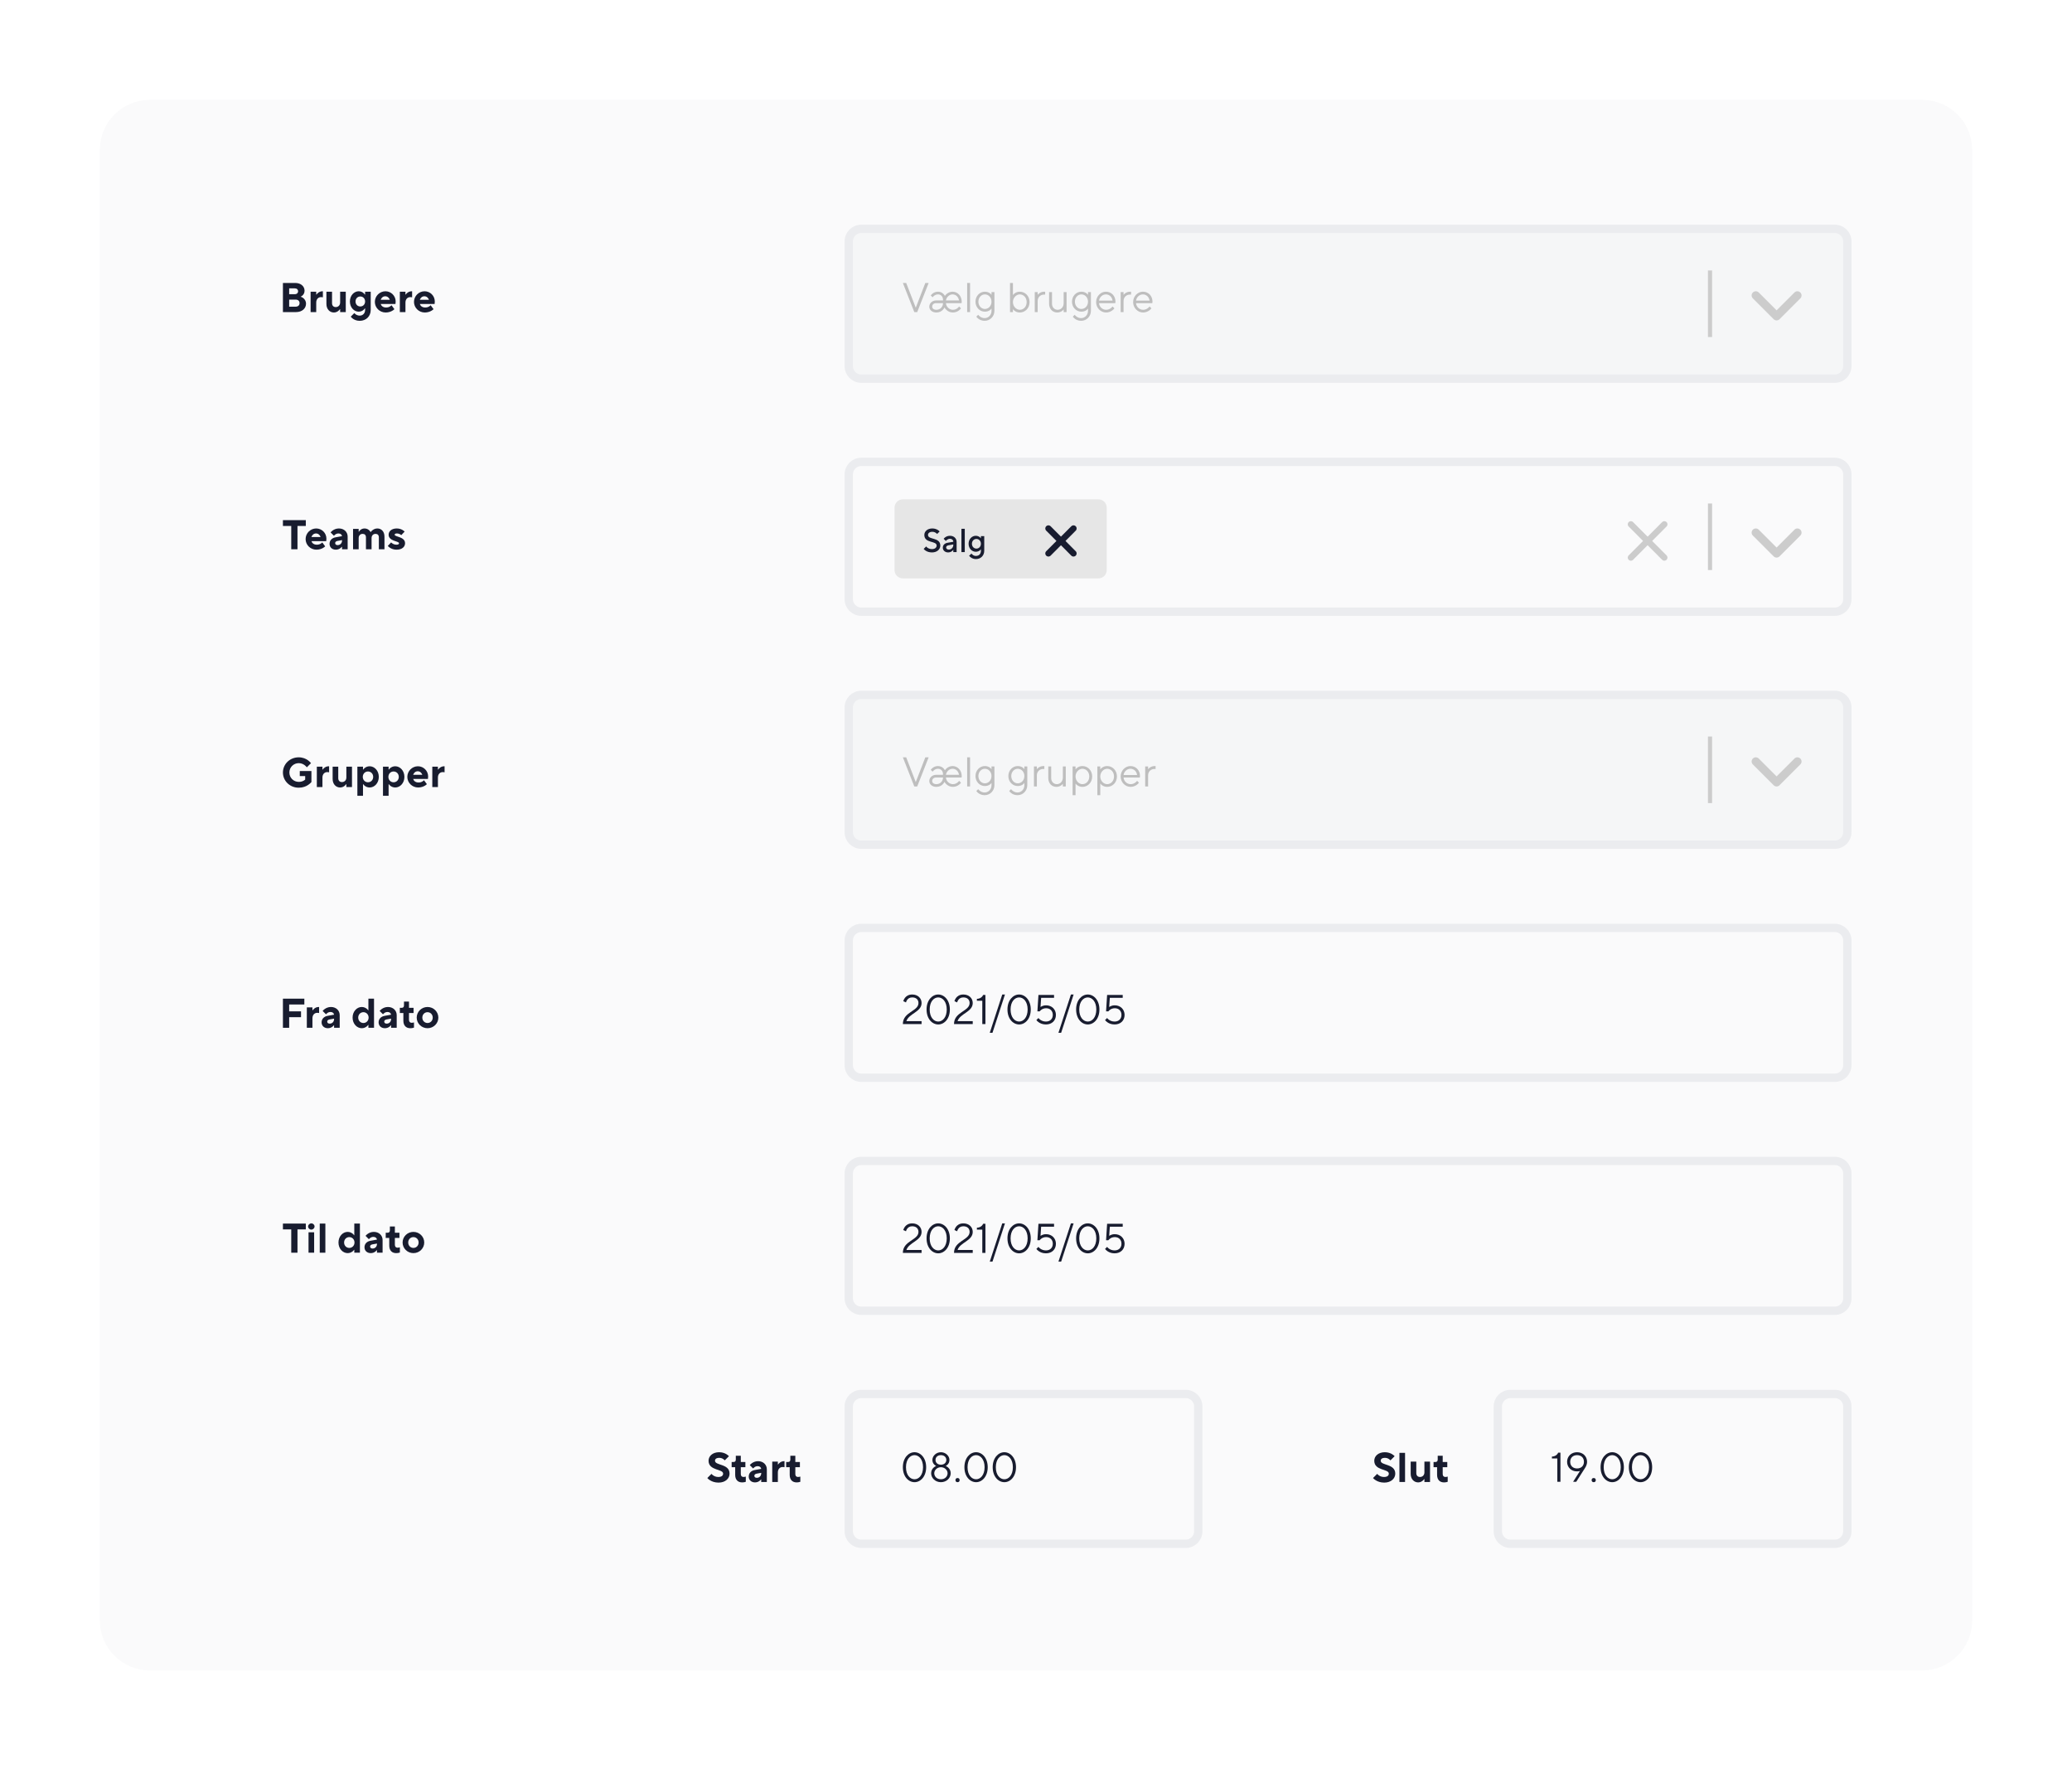 <svg width="498" height="426" viewBox="0 0 498 426" fill="none" xmlns="http://www.w3.org/2000/svg">
<g filter="url(#filter0_d)">
<path d="M474 33C474 26.373 468.627 21 462 21H36C29.373 21 24 26.373 24 33V386.43C24 393.057 29.373 398.43 36 398.43H462C468.627 398.43 474 393.057 474 386.43V33Z" fill="#FAFAFB"/>
</g>
<path d="M204.001 58C204.001 56.343 205.344 55 207.001 55H441C442.657 55 444 56.343 444 58V88C444 89.657 442.657 91 441 91H207C205.343 91 204 89.657 204 88L204.001 58Z" fill="#EBECEF" fill-opacity="0.3" stroke="#EBECEF" stroke-width="2"/>
<path d="M204.001 114C204.001 112.343 205.344 111 207.001 111H441C442.657 111 444 112.343 444 114V144C444 145.657 442.657 147 441 147H207C205.343 147 204 145.657 204 144L204.001 114Z" stroke="#EBECEF" stroke-width="2"/>
<path d="M216 122C216 121.448 216.448 121 217 121H264C264.552 121 265 121.448 265 122V137C265 137.552 264.552 138 264 138H217C216.448 138 216 137.552 216 137L216 122Z" fill="#E6E6E6" stroke="#E6E6E6" stroke-width="2"/>
<path d="M204.001 170C204.001 168.343 205.344 167 207.001 167H441C442.657 167 444 168.343 444 170V200C444 201.657 442.657 203 441 203H207C205.343 203 204 201.657 204 200L204.001 170Z" fill="#EBECEF" fill-opacity="0.3" stroke="#EBECEF" stroke-width="2"/>
<path d="M204.001 226C204.001 224.343 205.344 223 207.001 223H441C442.657 223 444 224.343 444 226V256C444 257.657 442.657 259 441 259H207C205.343 259 204 257.657 204 256L204.001 226Z" stroke="#EBECEF" stroke-width="2"/>
<path d="M204.001 282C204.001 280.343 205.344 279 207.001 279H441C442.657 279 444 280.343 444 282V312C444 313.657 442.657 315 441 315H207C205.343 315 204 313.657 204 312L204.001 282Z" stroke="#EBECEF" stroke-width="2"/>
<path d="M204 338C204 336.343 205.343 335 207 335H285C286.657 335 288 336.343 288 338V368C288 369.657 286.657 371 285 371H207C205.343 371 204 369.657 204 368L204 338Z" stroke="#EBECEF" stroke-width="2"/>
<path d="M360 338C360 336.343 361.343 335 363 335H441C442.657 335 444 336.343 444 338V368C444 369.657 442.657 371 441 371H363C361.343 371 360 369.657 360 368L360 338Z" stroke="#EBECEF" stroke-width="2"/>
<path d="M432.707 71.707C433.098 71.317 433.098 70.683 432.707 70.293C432.317 69.902 431.683 69.902 431.293 70.293L432.707 71.707ZM427 76L426.293 76.707C426.683 77.098 427.317 77.098 427.707 76.707L427 76ZM422.707 70.293C422.317 69.902 421.683 69.902 421.293 70.293C420.902 70.683 420.902 71.317 421.293 71.707L422.707 70.293ZM431.293 70.293L426.293 75.293L427.707 76.707L432.707 71.707L431.293 70.293ZM427.707 75.293L422.707 70.293L421.293 71.707L426.293 76.707L427.707 75.293Z" fill="#CCCCCC"/>
<path d="M432.707 128.707C433.098 128.317 433.098 127.683 432.707 127.293C432.317 126.902 431.683 126.902 431.293 127.293L432.707 128.707ZM427 133L426.293 133.707C426.683 134.098 427.317 134.098 427.707 133.707L427 133ZM422.707 127.293C422.317 126.902 421.683 126.902 421.293 127.293C420.902 127.683 420.902 128.317 421.293 128.707L422.707 127.293ZM431.293 127.293L426.293 132.293L427.707 133.707L432.707 128.707L431.293 127.293ZM427.707 132.293L422.707 127.293L421.293 128.707L426.293 133.707L427.707 132.293Z" fill="#CCCCCC"/>
<path d="M432.707 183.707C433.098 183.317 433.098 182.683 432.707 182.293C432.317 181.902 431.683 181.902 431.293 182.293L432.707 183.707ZM427 188L426.293 188.707C426.683 189.098 427.317 189.098 427.707 188.707L427 188ZM422.707 182.293C422.317 181.902 421.683 181.902 421.293 182.293C420.902 182.683 420.902 183.317 421.293 183.707L422.707 182.293ZM431.293 182.293L426.293 187.293L427.707 188.707L432.707 183.707L431.293 182.293ZM427.707 187.293L422.707 182.293L421.293 183.707L426.293 188.707L427.707 187.293Z" fill="#CCCCCC"/>
<path d="M411 81V65" stroke="#CCCCCC"/>
<path d="M411 137V121" stroke="#CCCCCC"/>
<path d="M411 193V177" stroke="#CCCCCC"/>
<path d="M391.98 126L395.96 130L391.98 134" stroke="#CCCCCC" stroke-width="1.5" stroke-linecap="round"/>
<path d="M400.019 126L396.039 130L400.019 134" stroke="#CCCCCC" stroke-width="1.5" stroke-linecap="round"/>
<path d="M251.985 127L254.97 130L251.985 133" stroke="#181C2F" stroke-width="1.5" stroke-linecap="round"/>
<path d="M258.014 127L255.029 130L258.014 133" stroke="#181C2F" stroke-width="1.5" stroke-linecap="round"/>
<path d="M68 75H71.15C72.64 75 73.55 74.09 73.55 73C73.55 72.32 73.22 71.91 72.9 71.64C72.71 71.49 72.49 71.37 72.25 71.3C72.42 71.23 72.58 71.12 72.72 70.99C72.96 70.76 73.2 70.41 73.2 69.85C73.2 68.85 72.35 68 70.95 68H68V75ZM69.5 73.7V72H71.05C71.65 72 72 72.34 72 72.85C72 73.36 71.65 73.7 71.05 73.7H69.5ZM69.5 70.7V69.3H70.85C71.36 69.3 71.65 69.6 71.65 70C71.65 70.4 71.36 70.7 70.85 70.7H69.5Z" fill="#181C2F"/>
<path d="M74.654 75H76.004V72.7C76.004 71.9 76.504 71.4 77.154 71.4C77.304 71.4 77.414 71.42 77.494 71.43L77.604 71.45V70H77.504C77.024 70 76.664 70.2 76.424 70.4C76.284 70.52 76.164 70.65 76.054 70.8H76.004V70.1H74.654V75Z" fill="#181C2F"/>
<path d="M78.453 73.05C78.453 74.3 79.253 75.1 80.253 75.1C80.723 75.1 81.093 74.9 81.333 74.7C81.473 74.58 81.593 74.45 81.703 74.3H81.753V75H83.103V70.1H81.753V72.7C81.753 73.35 81.303 73.8 80.703 73.8C80.143 73.8 79.803 73.45 79.803 72.85V70.1H78.453V73.05Z" fill="#181C2F"/>
<path d="M86.6 73.65C85.95 73.65 85.45 73.16 85.45 72.45C85.45 71.74 85.95 71.25 86.6 71.25C87.25 71.25 87.75 71.74 87.75 72.45C87.75 73.16 87.25 73.65 86.6 73.65ZM84.3 76.1C84.44 76.29 84.62 76.45 84.83 76.6C85.19 76.85 85.72 77.1 86.45 77.1C88 77.1 89.1 76 89.1 74.5V70.1H87.75V70.8H87.7C87.6 70.65 87.48 70.52 87.34 70.4C87.1 70.2 86.72 70 86.2 70C85.11 70 84.1 71 84.1 72.45C84.1 73.9 85.11 74.9 86.2 74.9C86.72 74.9 87.1 74.7 87.34 74.5C87.48 74.38 87.6 74.25 87.7 74.1H87.75V74.5C87.75 75.3 87.2 75.85 86.45 75.85C86.05 75.85 85.73 75.7 85.5 75.55C85.37 75.46 85.25 75.36 85.15 75.25L84.3 76.1Z" fill="#181C2F"/>
<path d="M94.097 73.35C94.007 73.46 93.897 73.55 93.766 73.63C93.537 73.78 93.227 73.9 92.796 73.9C92.046 73.9 91.647 73.5 91.496 73.05H95.046L95.067 72.88C95.076 72.77 95.097 72.64 95.097 72.45C95.097 71.1 93.996 70 92.647 70C91.246 70 90.097 71.15 90.097 72.55C90.097 73.95 91.246 75.1 92.697 75.1C93.376 75.1 93.897 74.9 94.257 74.7C94.466 74.58 94.647 74.45 94.796 74.3L94.097 73.35ZM91.496 72.05C91.647 71.6 92.037 71.2 92.597 71.2C93.156 71.2 93.546 71.6 93.697 72.05H91.496Z" fill="#181C2F"/>
<path d="M96.1 75H97.45V72.7C97.45 71.9 97.95 71.4 98.6 71.4C98.75 71.4 98.86 71.42 98.94 71.43L99.05 71.45V70H98.95C98.47 70 98.11 70.2 97.87 70.4C97.73 70.52 97.61 70.65 97.5 70.8H97.45V70.1H96.1V75Z" fill="#181C2F"/>
<path d="M103.501 73.35C103.411 73.46 103.301 73.55 103.171 73.63C102.941 73.78 102.631 73.9 102.201 73.9C101.451 73.9 101.051 73.5 100.901 73.05H104.451L104.471 72.88C104.481 72.77 104.501 72.64 104.501 72.45C104.501 71.1 103.401 70 102.051 70C100.651 70 99.501 71.15 99.501 72.55C99.501 73.95 100.651 75.1 102.101 75.1C102.781 75.1 103.301 74.9 103.661 74.7C103.871 74.58 104.051 74.45 104.201 74.3L103.501 73.35ZM100.901 72.05C101.051 71.6 101.441 71.2 102.001 71.2C102.561 71.2 102.951 71.6 103.101 72.05H100.901Z" fill="#181C2F"/>
<path d="M70 132H71.5V126.4H73.5V125H68V126.4H70V132Z" fill="#181C2F"/>
<path d="M77.453 130.35C77.363 130.46 77.253 130.55 77.123 130.63C76.893 130.78 76.583 130.9 76.153 130.9C75.403 130.9 75.003 130.5 74.853 130.05H78.403L78.423 129.88C78.433 129.77 78.453 129.64 78.453 129.45C78.453 128.1 77.353 127 76.003 127C74.603 127 73.453 128.15 73.453 129.55C73.453 130.95 74.603 132.1 76.053 132.1C76.733 132.1 77.253 131.9 77.613 131.7C77.823 131.58 78.003 131.45 78.153 131.3L77.453 130.35ZM74.853 129.05C75.003 128.6 75.393 128.2 75.953 128.2C76.513 128.2 76.903 128.6 77.053 129.05H74.853Z" fill="#181C2F"/>
<path d="M82.206 132H83.556V128.95C83.556 127.86 82.706 127 81.456 127C80.806 127 80.316 127.24 79.966 127.48C79.766 127.62 79.596 127.78 79.456 127.95L80.256 128.75C80.336 128.65 80.436 128.56 80.546 128.48C80.736 128.33 81.006 128.2 81.356 128.2C81.866 128.2 82.156 128.5 82.206 128.85L80.656 129.13C79.746 129.29 79.206 129.9 79.206 130.7C79.206 131.5 79.806 132.1 80.706 132.1C81.176 132.1 81.546 131.94 81.786 131.75C81.926 131.65 82.046 131.53 82.156 131.4H82.206V132ZM82.206 129.9C82.206 130.55 81.756 131 81.156 131C80.756 131 80.556 130.81 80.556 130.5C80.556 130.25 80.756 130.07 81.106 130L82.206 129.8V129.9Z" fill="#181C2F"/>
<path d="M84.856 132H86.206V129.3C86.206 128.7 86.596 128.3 87.156 128.3C87.666 128.3 87.956 128.59 87.956 129.15V132H89.306V129.3C89.306 128.7 89.696 128.3 90.256 128.3C90.766 128.3 91.056 128.59 91.056 129.15V132H92.406V128.95C92.406 127.75 91.666 127 90.706 127C90.176 127 89.786 127.22 89.516 127.43C89.356 127.55 89.216 127.69 89.106 127.85H89.056C88.966 127.69 88.856 127.55 88.726 127.43C88.496 127.22 88.126 127 87.606 127C87.126 127 86.806 127.2 86.576 127.4C86.446 127.52 86.346 127.65 86.256 127.8H86.206V127.1H84.856V132Z" fill="#181C2F"/>
<path d="M93.204 131.2C93.354 131.37 93.534 131.52 93.744 131.65C94.104 131.88 94.624 132.1 95.304 132.1C96.654 132.1 97.354 131.39 97.354 130.55C97.354 128.95 94.854 129.05 94.854 128.5C94.854 128.35 95.004 128.2 95.354 128.2C95.704 128.2 95.974 128.29 96.164 128.4C96.274 128.46 96.374 128.53 96.454 128.6L97.254 127.75C97.124 127.62 96.964 127.49 96.774 127.38C96.454 127.19 95.984 127 95.354 127C94.104 127 93.404 127.7 93.404 128.5C93.404 130.1 95.904 130 95.904 130.55C95.904 130.75 95.754 130.9 95.304 130.9C94.904 130.9 94.584 130.78 94.354 130.63C94.224 130.55 94.104 130.46 94.004 130.35L93.204 131.2Z" fill="#181C2F"/>
<path d="M72.05 186.5H73.35V187.35C73.24 187.46 73.1 187.55 72.95 187.63C72.68 187.78 72.31 187.9 71.8 187.9C70.55 187.9 69.55 186.9 69.55 185.65C69.55 184.4 70.55 183.4 71.8 183.4C72.43 183.4 72.91 183.65 73.24 183.9C73.43 184.05 73.6 184.21 73.75 184.4L74.75 183.4C74.54 183.14 74.3 182.91 74.01 182.7C73.52 182.35 72.77 182 71.8 182C69.64 182 68 183.65 68 185.65C68 187.65 69.64 189.3 71.8 189.3C72.8 189.3 73.56 188.98 74.07 188.63C74.37 188.43 74.63 188.2 74.85 187.95V185.3H72.05V186.5Z" fill="#181C2F"/>
<path d="M76.149 189.15H77.499V186.85C77.499 186.05 77.999 185.55 78.649 185.55C78.799 185.55 78.909 185.57 78.989 185.58L79.099 185.6V184.15H78.999C78.519 184.15 78.159 184.35 77.919 184.55C77.779 184.67 77.659 184.8 77.549 184.95H77.499V184.25H76.149V189.15Z" fill="#181C2F"/>
<path d="M79.948 187.2C79.948 188.45 80.748 189.25 81.748 189.25C82.218 189.25 82.588 189.05 82.828 188.85C82.968 188.73 83.088 188.6 83.198 188.45H83.248V189.15H84.598V184.25H83.248V186.85C83.248 187.5 82.798 187.95 82.198 187.95C81.638 187.95 81.298 187.6 81.298 187V184.25H79.948V187.2Z" fill="#181C2F"/>
<path d="M85.895 191.25H87.245V188.45H87.295C87.395 188.6 87.525 188.73 87.675 188.85C87.945 189.05 88.315 189.25 88.845 189.25C90.005 189.25 91.045 188.2 91.045 186.7C91.045 185.21 90.005 184.15 88.845 184.15C88.315 184.15 87.945 184.35 87.675 184.55C87.525 184.67 87.395 184.8 87.295 184.95H87.245V184.25H85.895V191.25ZM88.445 188C87.745 188 87.195 187.45 87.195 186.7C87.195 185.95 87.745 185.4 88.445 185.4C89.145 185.4 89.695 185.95 89.695 186.7C89.695 187.45 89.145 188 88.445 188Z" fill="#181C2F"/>
<path d="M92.048 191.25H93.398V188.45H93.448C93.548 188.6 93.678 188.73 93.828 188.85C94.098 189.05 94.468 189.25 94.998 189.25C96.158 189.25 97.198 188.2 97.198 186.7C97.198 185.21 96.158 184.15 94.998 184.15C94.468 184.15 94.098 184.35 93.828 184.55C93.678 184.67 93.548 184.8 93.448 184.95H93.398V184.25H92.048V191.25ZM94.598 188C93.898 188 93.348 187.45 93.348 186.7C93.348 185.95 93.898 185.4 94.598 185.4C95.298 185.4 95.848 185.95 95.848 186.7C95.848 187.45 95.298 188 94.598 188Z" fill="#181C2F"/>
<path d="M101.9 187.5C101.81 187.61 101.7 187.7 101.57 187.78C101.34 187.93 101.03 188.05 100.6 188.05C99.85 188.05 99.45 187.65 99.3 187.2H102.85L102.87 187.03C102.88 186.92 102.9 186.79 102.9 186.6C102.9 185.25 101.8 184.15 100.45 184.15C99.05 184.15 97.9 185.3 97.9 186.7C97.9 188.1 99.05 189.25 100.5 189.25C101.18 189.25 101.7 189.05 102.06 188.85C102.27 188.73 102.45 188.6 102.6 188.45L101.9 187.5ZM99.3 186.2C99.45 185.75 99.84 185.35 100.4 185.35C100.96 185.35 101.35 185.75 101.5 186.2H99.3Z" fill="#181C2F"/>
<path d="M103.903 189.15H105.253V186.85C105.253 186.05 105.753 185.55 106.403 185.55C106.553 185.55 106.663 185.57 106.743 185.58L106.853 185.6V184.15H106.753C106.273 184.15 105.913 184.35 105.673 184.55C105.533 184.67 105.413 184.8 105.303 184.95H105.253V184.25H103.903V189.15Z" fill="#181C2F"/>
<path d="M68 247H69.5V244.45H72.35V243.05H69.5V241.4H73.15V240H68V247Z" fill="#181C2F"/>
<path d="M73.746 247H75.096V244.7C75.096 243.9 75.596 243.4 76.246 243.4C76.396 243.4 76.506 243.42 76.586 243.43L76.696 243.45V242H76.596C76.116 242 75.756 242.2 75.516 242.4C75.376 242.52 75.256 242.65 75.146 242.8H75.096V242.1H73.746V247Z" fill="#181C2F"/>
<path d="M80.295 247H81.645V243.95C81.645 242.86 80.795 242 79.545 242C78.895 242 78.405 242.24 78.055 242.48C77.855 242.62 77.685 242.78 77.545 242.95L78.345 243.75C78.425 243.65 78.525 243.56 78.635 243.48C78.825 243.33 79.095 243.2 79.445 243.2C79.955 243.2 80.245 243.5 80.295 243.85L78.745 244.13C77.835 244.29 77.295 244.9 77.295 245.7C77.295 246.5 77.895 247.1 78.795 247.1C79.265 247.1 79.635 246.94 79.875 246.75C80.015 246.65 80.135 246.53 80.245 246.4H80.295V247ZM80.295 244.9C80.295 245.55 79.845 246 79.245 246C78.845 246 78.645 245.81 78.645 245.5C78.645 245.25 78.845 245.07 79.195 245L80.295 244.8V244.9Z" fill="#181C2F"/>
<path d="M88.545 247H89.895V240H88.545V242.8H88.495C88.395 242.65 88.265 242.52 88.115 242.4C87.845 242.2 87.465 242 86.945 242C85.785 242 84.745 243.06 84.745 244.55C84.745 246.05 85.785 247.1 86.945 247.1C87.465 247.1 87.845 246.9 88.115 246.7C88.265 246.58 88.395 246.45 88.495 246.3H88.545V247ZM87.345 245.85C86.645 245.85 86.095 245.3 86.095 244.55C86.095 243.8 86.645 243.25 87.345 243.25C88.045 243.25 88.595 243.8 88.595 244.55C88.595 245.3 88.045 245.85 87.345 245.85Z" fill="#181C2F"/>
<path d="M93.996 247H95.346V243.95C95.346 242.86 94.496 242 93.246 242C92.596 242 92.106 242.24 91.756 242.48C91.556 242.62 91.386 242.78 91.246 242.95L92.046 243.75C92.126 243.65 92.226 243.56 92.336 243.48C92.526 243.33 92.796 243.2 93.146 243.2C93.656 243.2 93.946 243.5 93.996 243.85L92.446 244.13C91.536 244.29 90.996 244.9 90.996 245.7C90.996 246.5 91.596 247.1 92.496 247.1C92.966 247.1 93.336 246.94 93.576 246.75C93.716 246.65 93.836 246.53 93.946 246.4H93.996V247ZM93.996 244.9C93.996 245.55 93.546 246 92.946 246C92.546 246 92.346 245.81 92.346 245.5C92.346 245.25 92.546 245.07 92.896 245L93.996 244.8V244.9Z" fill="#181C2F"/>
<path d="M96.949 245.3C96.949 246.46 97.599 247.1 98.599 247.1C98.849 247.1 99.079 247.07 99.239 247.03C99.329 247 99.419 246.98 99.499 246.95V245.7C99.449 245.72 99.399 245.74 99.339 245.75C99.229 245.78 99.099 245.8 98.949 245.8C98.549 245.8 98.299 245.55 98.299 245.1V243.45H99.399V242.2H98.299V240.7H97.099V241.6C97.099 242 96.919 242.2 96.549 242.2H96.099V243.45H96.949V245.3Z" fill="#181C2F"/>
<path d="M102.755 245.85C102.055 245.85 101.505 245.3 101.505 244.55C101.505 243.8 102.055 243.25 102.755 243.25C103.455 243.25 104.005 243.8 104.005 244.55C104.005 245.3 103.455 245.85 102.755 245.85ZM100.155 244.55C100.155 245.95 101.305 247.1 102.755 247.1C104.205 247.1 105.355 245.95 105.355 244.55C105.355 243.15 104.205 242 102.755 242C101.305 242 100.155 243.15 100.155 244.55Z" fill="#181C2F"/>
<path d="M70 301.05H71.5V295.45H73.5V294.05H68V295.45H70V301.05Z" fill="#181C2F"/>
<path d="M74.153 301.05H75.503V296.15H74.153V301.05ZM74.053 294.75C74.053 295.15 74.393 295.5 74.823 295.5C75.253 295.5 75.603 295.15 75.603 294.75C75.603 294.35 75.263 294 74.833 294C74.403 294 74.053 294.35 74.053 294.75Z" fill="#181C2F"/>
<path d="M76.85 301.05H78.2V294.05H76.85V301.05Z" fill="#181C2F"/>
<path d="M85.153 301.05H86.503V294.05H85.153V296.85H85.103C85.003 296.7 84.873 296.57 84.723 296.45C84.453 296.25 84.073 296.05 83.553 296.05C82.393 296.05 81.353 297.11 81.353 298.6C81.353 300.1 82.393 301.15 83.553 301.15C84.073 301.15 84.453 300.95 84.723 300.75C84.873 300.63 85.003 300.5 85.103 300.35H85.153V301.05ZM83.953 299.9C83.253 299.9 82.703 299.35 82.703 298.6C82.703 297.85 83.253 297.3 83.953 297.3C84.653 297.3 85.203 297.85 85.203 298.6C85.203 299.35 84.653 299.9 83.953 299.9Z" fill="#181C2F"/>
<path d="M90.604 301.05H91.954V298C91.954 296.91 91.104 296.05 89.854 296.05C89.204 296.05 88.714 296.29 88.364 296.53C88.164 296.67 87.994 296.83 87.854 297L88.654 297.8C88.734 297.7 88.834 297.61 88.944 297.53C89.134 297.38 89.404 297.25 89.754 297.25C90.264 297.25 90.554 297.55 90.604 297.9L89.054 298.18C88.144 298.34 87.604 298.95 87.604 299.75C87.604 300.55 88.204 301.15 89.104 301.15C89.574 301.15 89.944 300.99 90.184 300.8C90.324 300.7 90.444 300.58 90.554 300.45H90.604V301.05ZM90.604 298.95C90.604 299.6 90.154 300.05 89.554 300.05C89.154 300.05 88.954 299.86 88.954 299.55C88.954 299.3 89.154 299.12 89.504 299.05L90.604 298.85V298.95Z" fill="#181C2F"/>
<path d="M93.557 299.35C93.557 300.51 94.207 301.15 95.207 301.15C95.457 301.15 95.687 301.12 95.847 301.08C95.937 301.05 96.027 301.03 96.107 301V299.75C96.057 299.77 96.007 299.79 95.947 299.8C95.837 299.83 95.707 299.85 95.557 299.85C95.157 299.85 94.907 299.6 94.907 299.15V297.5H96.007V296.25H94.907V294.75H93.707V295.65C93.707 296.05 93.527 296.25 93.157 296.25H92.707V297.5H93.557V299.35Z" fill="#181C2F"/>
<path d="M99.363 299.9C98.663 299.9 98.113 299.35 98.113 298.6C98.113 297.85 98.663 297.3 99.363 297.3C100.063 297.3 100.613 297.85 100.613 298.6C100.613 299.35 100.063 299.9 99.363 299.9ZM96.763 298.6C96.763 300 97.913 301.15 99.363 301.15C100.813 301.15 101.963 300 101.963 298.6C101.963 297.2 100.813 296.05 99.363 296.05C97.913 296.05 96.763 297.2 96.763 298.6Z" fill="#181C2F"/>
<path d="M170 355.2C170.18 355.41 170.4 355.59 170.67 355.75C171.12 356.03 171.79 356.3 172.7 356.3C174.35 356.3 175.35 355.3 175.35 354.15C175.35 351.71 171.85 352.24 171.85 351.05C171.85 350.65 172.14 350.35 172.9 350.35C173.3 350.35 173.62 350.5 173.85 350.65C173.98 350.74 174.09 350.84 174.2 350.95L175.2 349.95C175.03 349.78 174.84 349.62 174.61 349.48C174.22 349.24 173.62 349 172.85 349C171.25 349 170.3 349.95 170.3 351.05C170.3 353.49 173.8 352.96 173.8 354.15C173.8 354.6 173.45 354.95 172.65 354.95C172.12 354.95 171.71 354.77 171.43 354.58C171.26 354.47 171.12 354.34 171 354.2L170 355.2Z" fill="#181C2F"/>
<path d="M176.7 354.45C176.7 355.61 177.35 356.25 178.35 356.25C178.6 356.25 178.83 356.22 178.99 356.18C179.08 356.15 179.17 356.13 179.25 356.1V354.85C179.2 354.87 179.15 354.89 179.09 354.9C178.98 354.93 178.85 354.95 178.7 354.95C178.3 354.95 178.05 354.7 178.05 354.25V352.6H179.15V351.35H178.05V349.85H176.85V350.75C176.85 351.15 176.67 351.35 176.3 351.35H175.85V352.6H176.7V354.45Z" fill="#181C2F"/>
<path d="M182.956 356.15H184.306V353.1C184.306 352.01 183.456 351.15 182.206 351.15C181.556 351.15 181.066 351.39 180.716 351.63C180.516 351.77 180.346 351.93 180.206 352.1L181.006 352.9C181.086 352.8 181.186 352.71 181.296 352.63C181.486 352.48 181.756 352.35 182.106 352.35C182.616 352.35 182.906 352.65 182.956 353L181.406 353.28C180.496 353.44 179.956 354.05 179.956 354.85C179.956 355.65 180.556 356.25 181.456 356.25C181.926 356.25 182.296 356.09 182.536 355.9C182.676 355.8 182.796 355.68 182.906 355.55H182.956V356.15ZM182.956 354.05C182.956 354.7 182.506 355.15 181.906 355.15C181.506 355.15 181.306 354.96 181.306 354.65C181.306 354.4 181.506 354.22 181.856 354.15L182.956 353.95V354.05Z" fill="#181C2F"/>
<path d="M185.606 356.15H186.956V353.85C186.956 353.05 187.456 352.55 188.106 352.55C188.256 352.55 188.366 352.57 188.446 352.58L188.556 352.6V351.15H188.456C187.976 351.15 187.616 351.35 187.376 351.55C187.236 351.67 187.116 351.8 187.006 351.95H186.956V351.25H185.606V356.15Z" fill="#181C2F"/>
<path d="M189.805 354.45C189.805 355.61 190.455 356.25 191.455 356.25C191.705 356.25 191.935 356.22 192.095 356.18C192.185 356.15 192.275 356.13 192.355 356.1V354.85C192.305 354.87 192.255 354.89 192.195 354.9C192.085 354.93 191.955 354.95 191.805 354.95C191.405 354.95 191.155 354.7 191.155 354.25V352.6H192.255V351.35H191.155V349.85H189.955V350.75C189.955 351.15 189.775 351.35 189.405 351.35H188.955V352.6H189.805V354.45Z" fill="#181C2F"/>
<path d="M330 355.2C330.18 355.41 330.4 355.59 330.67 355.75C331.12 356.03 331.79 356.3 332.7 356.3C334.35 356.3 335.35 355.3 335.35 354.15C335.35 351.71 331.85 352.24 331.85 351.05C331.85 350.65 332.14 350.35 332.9 350.35C333.3 350.35 333.62 350.5 333.85 350.65C333.98 350.74 334.09 350.84 334.2 350.95L335.2 349.95C335.03 349.78 334.84 349.62 334.61 349.48C334.22 349.24 333.62 349 332.85 349C331.25 349 330.3 349.95 330.3 351.05C330.3 353.49 333.8 352.96 333.8 354.15C333.8 354.6 333.45 354.95 332.65 354.95C332.12 354.95 331.71 354.77 331.43 354.58C331.26 354.47 331.12 354.34 331 354.2L330 355.2Z" fill="#181C2F"/>
<path d="M336.35 356.15H337.7V349.15H336.35V356.15Z" fill="#181C2F"/>
<path d="M339.054 354.2C339.054 355.45 339.854 356.25 340.854 356.25C341.324 356.25 341.694 356.05 341.934 355.85C342.074 355.73 342.194 355.6 342.304 355.45H342.354V356.15H343.704V351.25H342.354V353.85C342.354 354.5 341.904 354.95 341.304 354.95C340.744 354.95 340.404 354.6 340.404 354V351.25H339.054V354.2Z" fill="#181C2F"/>
<path d="M345.401 354.45C345.401 355.61 346.051 356.25 347.051 356.25C347.301 356.25 347.531 356.22 347.691 356.18C347.781 356.15 347.871 356.13 347.951 356.1V354.85C347.901 354.87 347.851 354.89 347.791 354.9C347.681 354.93 347.551 354.95 347.401 354.95C347.001 354.95 346.751 354.7 346.751 354.25V352.6H347.851V351.35H346.751V349.85H345.551V350.75C345.551 351.15 345.371 351.35 345.001 351.35H344.551V352.6H345.401V354.45Z" fill="#181C2F"/>
<path d="M219.75 75H220.45L223.2 68H222.4L220.1 73.95L217.8 68H217L219.75 75Z" fill="#BEBEBE"/>
<path d="M224.151 71.45C224.241 71.32 224.351 71.21 224.481 71.1C224.711 70.93 225.021 70.75 225.451 70.75C226.161 70.75 226.651 71.28 226.651 72.05V72.2H225.001C224.051 72.2 223.351 72.9 223.351 73.7C223.351 74.45 224.011 75.1 225.051 75.1C225.771 75.1 226.261 74.81 226.571 74.5C226.751 74.33 226.891 74.13 227.001 73.9C227.131 74.13 227.301 74.33 227.501 74.5C227.831 74.81 228.341 75.1 229.021 75.1C229.661 75.1 230.151 74.85 230.481 74.6C230.671 74.45 230.841 74.29 230.981 74.1L230.521 73.65C230.411 73.8 230.291 73.93 230.141 74.05C229.891 74.25 229.531 74.45 229.021 74.45C228.161 74.45 227.401 73.7 227.351 72.85H231.101L231.121 72.76C231.131 72.69 231.151 72.63 231.151 72.55C231.151 71.1 230.151 70.1 228.951 70.1C228.351 70.1 227.881 70.35 227.571 70.6C227.391 70.75 227.231 70.91 227.101 71.1C227.001 70.91 226.871 70.75 226.721 70.6C226.451 70.35 226.041 70.1 225.441 70.1C224.871 70.1 224.431 70.32 224.141 70.55C223.971 70.68 223.821 70.83 223.701 71L224.151 71.45ZM227.351 72.2C227.461 71.45 228.141 70.75 228.951 70.75C229.751 70.75 230.351 71.35 230.501 72.2H227.351ZM226.651 72.85C226.651 73.7 226.011 74.45 225.051 74.45C224.401 74.45 224.051 74.1 224.051 73.7C224.051 73.19 224.401 72.85 225.001 72.85H226.651Z" fill="#BEBEBE"/>
<path d="M232.452 75H233.152V68H232.452V75Z" fill="#BEBEBE"/>
<path d="M234.655 76.1C234.785 76.29 234.955 76.45 235.145 76.6C235.475 76.85 235.975 77.1 236.655 77.1C237.955 77.1 239.005 76.05 239.005 74.7V70.2H238.305V70.85C238.215 70.72 238.085 70.59 237.935 70.48C237.665 70.29 237.275 70.1 236.705 70.1C235.455 70.1 234.455 71.15 234.455 72.5C234.455 73.85 235.455 74.9 236.705 74.9C237.275 74.9 237.665 74.72 237.935 74.53C238.085 74.42 238.215 74.29 238.305 74.15V74.7C238.305 75.7 237.565 76.45 236.655 76.45C236.145 76.45 235.775 76.25 235.505 76.05C235.355 75.93 235.215 75.8 235.105 75.65L234.655 76.1ZM236.705 74.25C235.865 74.25 235.155 73.5 235.155 72.5C235.155 71.5 235.865 70.75 236.705 70.75C237.605 70.75 238.305 71.5 238.305 72.5C238.305 73.5 237.605 74.25 236.705 74.25Z" fill="#BEBEBE"/>
<path d="M242.755 75H243.455V74.3C243.565 74.45 243.695 74.58 243.865 74.7C244.135 74.9 244.545 75.1 245.105 75.1C246.405 75.1 247.455 74.05 247.455 72.6C247.455 71.15 246.405 70.1 245.105 70.1C244.545 70.1 244.135 70.3 243.865 70.5C243.695 70.62 243.565 70.75 243.455 70.9V68H242.755V75ZM245.105 74.45C244.265 74.45 243.455 73.65 243.455 72.6C243.455 71.55 244.265 70.75 245.105 70.75C246.015 70.75 246.755 71.51 246.755 72.6C246.755 73.69 246.015 74.45 245.105 74.45Z" fill="#BEBEBE"/>
<path d="M248.701 75H249.401V72.35C249.401 71.4 250.101 70.8 250.901 70.8H251.201V70.1H251.001C250.441 70.1 250.061 70.29 249.791 70.48C249.641 70.59 249.511 70.72 249.401 70.85V70.2H248.701V75Z" fill="#BEBEBE"/>
<path d="M252.148 73C252.148 74.25 252.998 75.1 254.098 75.1C254.618 75.1 254.998 74.92 255.268 74.73C255.418 74.62 255.548 74.49 255.648 74.35V75H256.348V70.2H255.648V72.85C255.648 73.81 254.998 74.45 254.198 74.45C253.448 74.45 252.848 73.85 252.848 73V70.2H252.148V73Z" fill="#BEBEBE"/>
<path d="M257.848 76.1C257.978 76.29 258.148 76.45 258.338 76.6C258.668 76.85 259.168 77.1 259.848 77.1C261.148 77.1 262.198 76.05 262.198 74.7V70.2H261.498V70.85C261.408 70.72 261.278 70.59 261.128 70.48C260.858 70.29 260.468 70.1 259.898 70.1C258.648 70.1 257.648 71.15 257.648 72.5C257.648 73.85 258.648 74.9 259.898 74.9C260.468 74.9 260.858 74.72 261.128 74.53C261.278 74.42 261.408 74.29 261.498 74.15V74.7C261.498 75.7 260.758 76.45 259.848 76.45C259.338 76.45 258.968 76.25 258.698 76.05C258.548 75.93 258.408 75.8 258.298 75.65L257.848 76.1ZM259.898 74.25C259.058 74.25 258.348 73.5 258.348 72.5C258.348 71.5 259.058 70.75 259.898 70.75C260.798 70.75 261.498 71.5 261.498 72.5C261.498 73.5 260.798 74.25 259.898 74.25Z" fill="#BEBEBE"/>
<path d="M267.399 73.65C267.289 73.8 267.149 73.93 266.999 74.05C266.729 74.25 266.359 74.45 265.849 74.45C264.939 74.45 264.199 73.7 264.149 72.85L268.049 72.86L268.069 72.76C268.079 72.69 268.099 72.61 268.099 72.5C268.099 71.1 267.109 70.1 265.799 70.1C264.549 70.1 263.449 71.2 263.449 72.6C263.449 74 264.539 75.1 265.849 75.1C266.499 75.1 266.989 74.85 267.339 74.6C267.539 74.45 267.709 74.29 267.849 74.1L267.399 73.65ZM264.149 72.25C264.259 71.45 264.939 70.75 265.799 70.75C266.649 70.75 267.289 71.4 267.399 72.25H264.149Z" fill="#BEBEBE"/>
<path d="M269.346 75H270.046V72.35C270.046 71.4 270.746 70.8 271.546 70.8H271.846V70.1H271.646C271.086 70.1 270.706 70.29 270.436 70.48C270.286 70.59 270.156 70.72 270.046 70.85V70.2H269.346V75Z" fill="#BEBEBE"/>
<path d="M276.295 73.65C276.185 73.8 276.045 73.93 275.895 74.05C275.625 74.25 275.255 74.45 274.745 74.45C273.835 74.45 273.095 73.7 273.045 72.85L276.945 72.86L276.965 72.76C276.975 72.69 276.995 72.61 276.995 72.5C276.995 71.1 276.005 70.1 274.695 70.1C273.445 70.1 272.345 71.2 272.345 72.6C272.345 74 273.435 75.1 274.745 75.1C275.395 75.1 275.885 74.85 276.235 74.6C276.435 74.45 276.605 74.29 276.745 74.1L276.295 73.65ZM273.045 72.25C273.155 71.45 273.835 70.75 274.695 70.75C275.545 70.75 276.185 71.4 276.295 72.25H273.045Z" fill="#BEBEBE"/>
<path d="M219.75 189H220.45L223.2 182H222.4L220.1 187.95L217.8 182H217L219.75 189Z" fill="#BEBEBE"/>
<path d="M224.151 185.45C224.241 185.32 224.351 185.21 224.481 185.1C224.711 184.93 225.021 184.75 225.451 184.75C226.161 184.75 226.651 185.28 226.651 186.05V186.2H225.001C224.051 186.2 223.351 186.9 223.351 187.7C223.351 188.45 224.011 189.1 225.051 189.1C225.771 189.1 226.261 188.81 226.571 188.5C226.751 188.33 226.891 188.13 227.001 187.9C227.131 188.13 227.301 188.33 227.501 188.5C227.831 188.81 228.341 189.1 229.021 189.1C229.661 189.1 230.151 188.85 230.481 188.6C230.671 188.45 230.841 188.29 230.981 188.1L230.521 187.65C230.411 187.8 230.291 187.93 230.141 188.05C229.891 188.25 229.531 188.45 229.021 188.45C228.161 188.45 227.401 187.7 227.351 186.85H231.101L231.121 186.76C231.131 186.69 231.151 186.63 231.151 186.55C231.151 185.1 230.151 184.1 228.951 184.1C228.351 184.1 227.881 184.35 227.571 184.6C227.391 184.75 227.231 184.91 227.101 185.1C227.001 184.91 226.871 184.75 226.721 184.6C226.451 184.35 226.041 184.1 225.441 184.1C224.871 184.1 224.431 184.32 224.141 184.55C223.971 184.68 223.821 184.83 223.701 185L224.151 185.45ZM227.351 186.2C227.461 185.45 228.141 184.75 228.951 184.75C229.751 184.75 230.351 185.35 230.501 186.2H227.351ZM226.651 186.85C226.651 187.7 226.011 188.45 225.051 188.45C224.401 188.45 224.051 188.1 224.051 187.7C224.051 187.19 224.401 186.85 225.001 186.85H226.651Z" fill="#BEBEBE"/>
<path d="M232.452 189H233.152V182H232.452V189Z" fill="#BEBEBE"/>
<path d="M234.655 190.1C234.785 190.29 234.955 190.45 235.145 190.6C235.475 190.85 235.975 191.1 236.655 191.1C237.955 191.1 239.005 190.05 239.005 188.7V184.2H238.305V184.85C238.215 184.72 238.085 184.59 237.935 184.48C237.665 184.29 237.275 184.1 236.705 184.1C235.455 184.1 234.455 185.15 234.455 186.5C234.455 187.85 235.455 188.9 236.705 188.9C237.275 188.9 237.665 188.72 237.935 188.53C238.085 188.42 238.215 188.29 238.305 188.15V188.7C238.305 189.7 237.565 190.45 236.655 190.45C236.145 190.45 235.775 190.25 235.505 190.05C235.355 189.93 235.215 189.8 235.105 189.65L234.655 190.1ZM236.705 188.25C235.865 188.25 235.155 187.5 235.155 186.5C235.155 185.5 235.865 184.75 236.705 184.75C237.605 184.75 238.305 185.5 238.305 186.5C238.305 187.5 237.605 188.25 236.705 188.25Z" fill="#BEBEBE"/>
<path d="M242.555 190.1C242.685 190.29 242.855 190.45 243.045 190.6C243.375 190.85 243.875 191.1 244.555 191.1C245.855 191.1 246.905 190.05 246.905 188.7V184.2H246.205V184.85C246.115 184.72 245.985 184.59 245.835 184.48C245.565 184.29 245.175 184.1 244.605 184.1C243.355 184.1 242.355 185.15 242.355 186.5C242.355 187.85 243.355 188.9 244.605 188.9C245.175 188.9 245.565 188.72 245.835 188.53C245.985 188.42 246.115 188.29 246.205 188.15V188.7C246.205 189.7 245.465 190.45 244.555 190.45C244.045 190.45 243.675 190.25 243.405 190.05C243.255 189.93 243.115 189.8 243.005 189.65L242.555 190.1ZM244.605 188.25C243.765 188.25 243.055 187.5 243.055 186.5C243.055 185.5 243.765 184.75 244.605 184.75C245.505 184.75 246.205 185.5 246.205 186.5C246.205 187.5 245.505 188.25 244.605 188.25Z" fill="#BEBEBE"/>
<path d="M248.506 189H249.206V186.35C249.206 185.4 249.906 184.8 250.706 184.8H251.006V184.1H250.806C250.246 184.1 249.866 184.29 249.596 184.48C249.446 184.59 249.316 184.72 249.206 184.85V184.2H248.506V189Z" fill="#BEBEBE"/>
<path d="M251.953 187C251.953 188.25 252.803 189.1 253.903 189.1C254.423 189.1 254.803 188.92 255.073 188.73C255.223 188.62 255.353 188.49 255.453 188.35V189H256.153V184.2H255.453V186.85C255.453 187.81 254.803 188.45 254.003 188.45C253.253 188.45 252.653 187.85 252.653 187V184.2H251.953V187Z" fill="#BEBEBE"/>
<path d="M257.803 191.1H258.503V188.3C258.613 188.45 258.743 188.58 258.913 188.7C259.183 188.9 259.593 189.1 260.153 189.1C261.453 189.1 262.503 188.05 262.503 186.6C262.503 185.15 261.453 184.1 260.153 184.1C259.593 184.1 259.183 184.3 258.913 184.5C258.743 184.62 258.613 184.75 258.503 184.9V184.2H257.803V191.1ZM260.153 188.45C259.313 188.45 258.503 187.65 258.503 186.6C258.503 185.55 259.313 184.75 260.153 184.75C261.063 184.75 261.803 185.51 261.803 186.6C261.803 187.69 261.063 188.45 260.153 188.45Z" fill="#BEBEBE"/>
<path d="M263.75 191.1H264.45V188.3C264.56 188.45 264.69 188.58 264.86 188.7C265.13 188.9 265.54 189.1 266.1 189.1C267.4 189.1 268.45 188.05 268.45 186.6C268.45 185.15 267.4 184.1 266.1 184.1C265.54 184.1 265.13 184.3 264.86 184.5C264.69 184.62 264.56 184.75 264.45 184.9V184.2H263.75V191.1ZM266.1 188.45C265.26 188.45 264.45 187.65 264.45 186.6C264.45 185.55 265.26 184.75 266.1 184.75C267.01 184.75 267.75 185.51 267.75 186.6C267.75 187.69 267.01 188.45 266.1 188.45Z" fill="#BEBEBE"/>
<path d="M273.297 187.65C273.187 187.8 273.047 187.93 272.897 188.05C272.627 188.25 272.257 188.45 271.747 188.45C270.837 188.45 270.097 187.7 270.047 186.85L273.947 186.86L273.967 186.76C273.977 186.69 273.997 186.61 273.997 186.5C273.997 185.1 273.007 184.1 271.697 184.1C270.447 184.1 269.347 185.2 269.347 186.6C269.347 188 270.437 189.1 271.747 189.1C272.397 189.1 272.887 188.85 273.237 188.6C273.437 188.45 273.607 188.29 273.747 188.1L273.297 187.65ZM270.047 186.25C270.157 185.45 270.837 184.75 271.697 184.75C272.547 184.75 273.187 185.4 273.297 186.25H270.047Z" fill="#BEBEBE"/>
<path d="M275.244 189H275.944V186.35C275.944 185.4 276.644 184.8 277.444 184.8H277.744V184.1H277.544C276.984 184.1 276.604 184.29 276.334 184.48C276.184 184.59 276.054 184.72 275.944 184.85V184.2H275.244V189Z" fill="#BEBEBE"/>
<path d="M217.85 245.4C218.45 243.55 221.5 243.2 221.5 241.05C221.5 239.9 220.61 239 219.25 239C218.34 239 217.82 239.4 217.5 239.8C217.32 240.03 217.19 240.3 217.1 240.6L217.75 240.9C217.81 240.67 217.9 240.47 218.03 240.3C218.26 239.99 218.61 239.7 219.25 239.7C220.21 239.7 220.75 240.25 220.75 241.05C220.75 243.06 217 243.15 217 246.1H221.5V245.4H217.85Z" fill="#181C2F"/>
<path d="M225.508 246.2C226.948 246.2 228.298 244.85 228.298 242.6C228.298 240.35 226.938 239 225.498 239C224.058 239 222.698 240.35 222.698 242.6C222.698 244.85 224.048 246.2 225.508 246.2ZM225.508 245.5C224.448 245.5 223.448 244.5 223.448 242.6C223.448 240.7 224.458 239.7 225.498 239.7C226.538 239.7 227.548 240.7 227.548 242.6C227.548 244.5 226.538 245.5 225.508 245.5Z" fill="#181C2F"/>
<path d="M230.145 245.4C230.745 243.55 233.795 243.2 233.795 241.05C233.795 239.9 232.905 239 231.545 239C230.635 239 230.115 239.4 229.795 239.8C229.615 240.03 229.485 240.3 229.395 240.6L230.045 240.9C230.105 240.67 230.195 240.47 230.325 240.3C230.555 239.99 230.905 239.7 231.545 239.7C232.505 239.7 233.045 240.25 233.045 241.05C233.045 243.06 229.295 243.15 229.295 246.1H233.795V245.4H230.145Z" fill="#181C2F"/>
<path d="M236.093 246.1H236.843V239.1H236.293C236.223 239.27 236.123 239.43 235.993 239.56C235.763 239.79 235.393 240.02 234.793 240.05V240.5H236.093V246.1Z" fill="#181C2F"/>
<path d="M237.889 248.2H238.539L241.539 239H240.889L237.889 248.2Z" fill="#181C2F"/>
<path d="M244.951 246.2C246.391 246.2 247.741 244.85 247.741 242.6C247.741 240.35 246.381 239 244.941 239C243.501 239 242.141 240.35 242.141 242.6C242.141 244.85 243.491 246.2 244.951 246.2ZM244.951 245.5C243.891 245.5 242.891 244.5 242.891 242.6C242.891 240.7 243.901 239.7 244.941 239.7C245.981 239.7 246.991 240.7 246.991 242.6C246.991 244.5 245.981 245.5 244.951 245.5Z" fill="#181C2F"/>
<path d="M249.088 245.15C249.248 245.35 249.438 245.53 249.658 245.68C250.048 245.95 250.598 246.2 251.388 246.2C252.838 246.2 253.788 245.25 253.788 243.9C253.788 242.59 252.798 241.6 251.438 241.6C251.008 241.6 250.678 241.69 250.448 241.8C250.318 241.86 250.198 241.93 250.088 242L250.238 239.8H253.338V239.1H249.588L249.338 243.05H249.888C249.988 242.92 250.118 242.79 250.268 242.68C250.518 242.49 250.908 242.3 251.438 242.3C252.398 242.3 253.038 242.94 253.038 243.9C253.038 244.86 252.388 245.5 251.388 245.5C250.788 245.5 250.348 245.29 250.038 245.08C249.868 244.96 249.718 244.82 249.588 244.65L249.088 245.15Z" fill="#181C2F"/>
<path d="M254.393 248.2H255.043L258.043 239H257.393L254.393 248.2Z" fill="#181C2F"/>
<path d="M261.455 246.2C262.895 246.2 264.245 244.85 264.245 242.6C264.245 240.35 262.885 239 261.445 239C260.005 239 258.645 240.35 258.645 242.6C258.645 244.85 259.995 246.2 261.455 246.2ZM261.455 245.5C260.395 245.5 259.395 244.5 259.395 242.6C259.395 240.7 260.405 239.7 261.445 239.7C262.485 239.7 263.495 240.7 263.495 242.6C263.495 244.5 262.485 245.5 261.455 245.5Z" fill="#181C2F"/>
<path d="M265.592 245.15C265.752 245.35 265.942 245.53 266.162 245.68C266.552 245.95 267.102 246.2 267.892 246.2C269.342 246.2 270.292 245.25 270.292 243.9C270.292 242.59 269.302 241.6 267.942 241.6C267.512 241.6 267.182 241.69 266.952 241.8C266.822 241.86 266.702 241.93 266.592 242L266.742 239.8H269.842V239.1H266.092L265.842 243.05H266.392C266.492 242.92 266.622 242.79 266.772 242.68C267.022 242.49 267.412 242.3 267.942 242.3C268.902 242.3 269.542 242.94 269.542 243.9C269.542 244.86 268.892 245.5 267.892 245.5C267.292 245.5 266.852 245.29 266.542 245.08C266.372 244.96 266.222 244.82 266.092 244.65L265.592 245.15Z" fill="#181C2F"/>
<path d="M217.85 300.4C218.45 298.55 221.5 298.2 221.5 296.05C221.5 294.9 220.61 294 219.25 294C218.34 294 217.82 294.4 217.5 294.8C217.32 295.03 217.19 295.3 217.1 295.6L217.75 295.9C217.81 295.67 217.9 295.47 218.03 295.3C218.26 294.99 218.61 294.7 219.25 294.7C220.21 294.7 220.75 295.25 220.75 296.05C220.75 298.06 217 298.15 217 301.1H221.5V300.4H217.85Z" fill="#181C2F"/>
<path d="M225.508 301.2C226.948 301.2 228.298 299.85 228.298 297.6C228.298 295.35 226.938 294 225.498 294C224.058 294 222.698 295.35 222.698 297.6C222.698 299.85 224.048 301.2 225.508 301.2ZM225.508 300.5C224.448 300.5 223.448 299.5 223.448 297.6C223.448 295.7 224.458 294.7 225.498 294.7C226.538 294.7 227.548 295.7 227.548 297.6C227.548 299.5 226.538 300.5 225.508 300.5Z" fill="#181C2F"/>
<path d="M230.145 300.4C230.745 298.55 233.795 298.2 233.795 296.05C233.795 294.9 232.905 294 231.545 294C230.635 294 230.115 294.4 229.795 294.8C229.615 295.03 229.485 295.3 229.395 295.6L230.045 295.9C230.105 295.67 230.195 295.47 230.325 295.3C230.555 294.99 230.905 294.7 231.545 294.7C232.505 294.7 233.045 295.25 233.045 296.05C233.045 298.06 229.295 298.15 229.295 301.1H233.795V300.4H230.145Z" fill="#181C2F"/>
<path d="M236.093 301.1H236.843V294.1H236.293C236.223 294.27 236.123 294.43 235.993 294.56C235.763 294.79 235.393 295.02 234.793 295.05V295.5H236.093V301.1Z" fill="#181C2F"/>
<path d="M237.889 303.2H238.539L241.539 294H240.889L237.889 303.2Z" fill="#181C2F"/>
<path d="M244.951 301.2C246.391 301.2 247.741 299.85 247.741 297.6C247.741 295.35 246.381 294 244.941 294C243.501 294 242.141 295.35 242.141 297.6C242.141 299.85 243.491 301.2 244.951 301.2ZM244.951 300.5C243.891 300.5 242.891 299.5 242.891 297.6C242.891 295.7 243.901 294.7 244.941 294.7C245.981 294.7 246.991 295.7 246.991 297.6C246.991 299.5 245.981 300.5 244.951 300.5Z" fill="#181C2F"/>
<path d="M249.088 300.15C249.248 300.35 249.438 300.53 249.658 300.68C250.048 300.95 250.598 301.2 251.388 301.2C252.838 301.2 253.788 300.25 253.788 298.9C253.788 297.59 252.798 296.6 251.438 296.6C251.008 296.6 250.678 296.69 250.448 296.8C250.318 296.86 250.198 296.93 250.088 297L250.238 294.8H253.338V294.1H249.588L249.338 298.05H249.888C249.988 297.92 250.118 297.79 250.268 297.68C250.518 297.49 250.908 297.3 251.438 297.3C252.398 297.3 253.038 297.94 253.038 298.9C253.038 299.86 252.388 300.5 251.388 300.5C250.788 300.5 250.348 300.29 250.038 300.08C249.868 299.96 249.718 299.82 249.588 299.65L249.088 300.15Z" fill="#181C2F"/>
<path d="M254.393 303.2H255.043L258.043 294H257.393L254.393 303.2Z" fill="#181C2F"/>
<path d="M261.455 301.2C262.895 301.2 264.245 299.85 264.245 297.6C264.245 295.35 262.885 294 261.445 294C260.005 294 258.645 295.35 258.645 297.6C258.645 299.85 259.995 301.2 261.455 301.2ZM261.455 300.5C260.395 300.5 259.395 299.5 259.395 297.6C259.395 295.7 260.405 294.7 261.445 294.7C262.485 294.7 263.495 295.7 263.495 297.6C263.495 299.5 262.485 300.5 261.455 300.5Z" fill="#181C2F"/>
<path d="M265.592 300.15C265.752 300.35 265.942 300.53 266.162 300.68C266.552 300.95 267.102 301.2 267.892 301.2C269.342 301.2 270.292 300.25 270.292 298.9C270.292 297.59 269.302 296.6 267.942 296.6C267.512 296.6 267.182 296.69 266.952 296.8C266.822 296.86 266.702 296.93 266.592 297L266.742 294.8H269.842V294.1H266.092L265.842 298.05H266.392C266.492 297.92 266.622 297.79 266.772 297.68C267.022 297.49 267.412 297.3 267.942 297.3C268.902 297.3 269.542 297.94 269.542 298.9C269.542 299.86 268.892 300.5 267.892 300.5C267.292 300.5 266.852 300.29 266.542 300.08C266.372 299.96 266.222 299.82 266.092 299.65L265.592 300.15Z" fill="#181C2F"/>
<path d="M219.81 356.2C221.25 356.2 222.6 354.85 222.6 352.6C222.6 350.35 221.24 349 219.8 349C218.36 349 217 350.35 217 352.6C217 354.85 218.35 356.2 219.81 356.2ZM219.81 355.5C218.75 355.5 217.75 354.5 217.75 352.6C217.75 350.7 218.76 349.7 219.8 349.7C220.84 349.7 221.85 350.7 221.85 352.6C221.85 354.5 220.84 355.5 219.81 355.5Z" fill="#181C2F"/>
<path d="M223.797 354.05C223.797 355.2 224.787 356.2 226.147 356.2C227.507 356.2 228.497 355.2 228.497 354.05C228.497 353.4 228.207 352.97 227.897 352.69C227.727 352.53 227.527 352.4 227.297 352.3C227.467 352.21 227.617 352.1 227.747 351.97C227.977 351.74 228.197 351.38 228.197 350.85C228.197 349.9 227.297 349 226.147 349C224.997 349 224.097 349.9 224.097 350.85C224.097 351.38 224.317 351.74 224.547 351.97C224.677 352.1 224.827 352.21 224.997 352.3C224.767 352.4 224.567 352.53 224.397 352.69C224.087 352.97 223.797 353.4 223.797 354.05ZM224.847 350.85C224.847 350.2 225.347 349.7 226.147 349.7C226.947 349.7 227.447 350.2 227.447 350.85C227.447 351.5 226.947 352 226.147 352C225.347 352 224.847 351.5 224.847 350.85ZM224.547 354.05C224.547 353.3 225.247 352.6 226.147 352.6C227.047 352.6 227.747 353.3 227.747 354.05C227.747 354.8 227.147 355.5 226.147 355.5C225.147 355.5 224.547 354.8 224.547 354.05Z" fill="#181C2F"/>
<path d="M229.645 355.7C229.645 356.01 229.835 356.2 230.145 356.2C230.455 356.2 230.645 356.01 230.645 355.7C230.645 355.39 230.455 355.2 230.145 355.2C229.835 355.2 229.645 355.39 229.645 355.7Z" fill="#181C2F"/>
<path d="M234.605 356.2C236.045 356.2 237.395 354.85 237.395 352.6C237.395 350.35 236.035 349 234.595 349C233.155 349 231.795 350.35 231.795 352.6C231.795 354.85 233.145 356.2 234.605 356.2ZM234.605 355.5C233.545 355.5 232.545 354.5 232.545 352.6C232.545 350.7 233.555 349.7 234.595 349.7C235.635 349.7 236.645 350.7 236.645 352.6C236.645 354.5 235.635 355.5 234.605 355.5Z" fill="#181C2F"/>
<path d="M241.402 356.2C242.842 356.2 244.192 354.85 244.192 352.6C244.192 350.35 242.832 349 241.392 349C239.952 349 238.592 350.35 238.592 352.6C238.592 354.85 239.942 356.2 241.402 356.2ZM241.402 355.5C240.342 355.5 239.342 354.5 239.342 352.6C239.342 350.7 240.352 349.7 241.392 349.7C242.432 349.7 243.442 350.7 243.442 352.6C243.442 354.5 242.432 355.5 241.402 355.5Z" fill="#181C2F"/>
<path d="M374.3 356.1H375.05V349.1H374.5C374.43 349.27 374.33 349.43 374.2 349.56C373.97 349.79 373.6 350.02 373 350.05V350.5H374.3V356.1Z" fill="#181C2F"/>
<path d="M378.096 356.1H378.846L380.946 352.8C381.036 352.67 381.126 352.53 381.196 352.37C381.316 352.1 381.446 351.73 381.446 351.3C381.446 349.99 380.446 349 379.046 349C377.646 349 376.646 349.99 376.646 351.3C376.646 352.61 377.636 353.6 378.996 353.6C379.216 353.6 379.396 353.58 379.546 353.55C379.616 353.54 379.686 353.52 379.746 353.5L378.096 356.1ZM377.396 351.3C377.396 350.34 378.046 349.7 379.046 349.7C380.046 349.7 380.696 350.34 380.696 351.3C380.696 352.26 380.046 352.9 379.046 352.9C378.046 352.9 377.396 352.26 377.396 351.3Z" fill="#181C2F"/>
<path d="M382.545 355.7C382.545 356.01 382.735 356.2 383.045 356.2C383.355 356.2 383.545 356.01 383.545 355.7C383.545 355.39 383.355 355.2 383.045 355.2C382.735 355.2 382.545 355.39 382.545 355.7Z" fill="#181C2F"/>
<path d="M387.504 356.2C388.944 356.2 390.294 354.85 390.294 352.6C390.294 350.35 388.934 349 387.494 349C386.054 349 384.694 350.35 384.694 352.6C384.694 354.85 386.044 356.2 387.504 356.2ZM387.504 355.5C386.444 355.5 385.444 354.5 385.444 352.6C385.444 350.7 386.454 349.7 387.494 349.7C388.534 349.7 389.544 350.7 389.544 352.6C389.544 354.5 388.534 355.5 387.504 355.5Z" fill="#181C2F"/>
<path d="M394.301 356.2C395.741 356.2 397.091 354.85 397.091 352.6C397.091 350.35 395.731 349 394.291 349C392.851 349 391.491 350.35 391.491 352.6C391.491 354.85 392.841 356.2 394.301 356.2ZM394.301 355.5C393.241 355.5 392.241 354.5 392.241 352.6C392.241 350.7 393.251 349.7 394.291 349.7C395.331 349.7 396.341 350.7 396.341 352.6C396.341 354.5 395.331 355.5 394.301 355.5Z" fill="#181C2F"/>
<path d="M222 131.92C222.136 132.08 222.296 132.224 222.488 132.344C222.816 132.56 223.32 132.76 224 132.76C225.24 132.76 226 132 226 131.12C226 129.04 223.04 129.8 223.04 128.56C223.04 128.152 223.4 127.8 224.08 127.8C224.456 127.8 224.752 127.936 224.944 128.064C225.056 128.136 225.152 128.224 225.24 128.32L225.84 127.72C225.72 127.584 225.568 127.464 225.392 127.36C225.096 127.176 224.656 127 224.08 127C222.888 127 222.16 127.72 222.16 128.56C222.16 130.64 225.12 129.88 225.12 131.12C225.12 131.568 224.728 131.96 224 131.96C223.52 131.96 223.168 131.8 222.936 131.64C222.8 131.544 222.688 131.44 222.6 131.32L222 131.92Z" fill="#181C2F"/>
<path d="M229.123 132.68H229.923V130.24C229.923 129.4 229.283 128.76 228.323 128.76C227.811 128.76 227.443 128.936 227.187 129.12C227.035 129.224 226.906 129.344 226.802 129.48L227.323 130C227.403 129.904 227.491 129.816 227.595 129.744C227.779 129.616 228.011 129.48 228.323 129.48C228.803 129.48 229.123 129.792 229.123 130.2L227.722 130.44C227.042 130.56 226.602 131 226.602 131.64C226.602 132.24 227.115 132.76 227.883 132.76C228.299 132.76 228.603 132.6 228.819 132.44C228.939 132.344 229.043 132.24 229.123 132.12V132.68ZM229.123 130.96C229.123 131.6 228.643 132.08 228.043 132.08C227.635 132.08 227.403 131.84 227.403 131.56C227.403 131.312 227.595 131.112 228.003 131.04L229.123 130.84V130.96Z" fill="#181C2F"/>
<path d="M231.079 132.68H231.879V127.08H231.079V132.68Z" fill="#181C2F"/>
<path d="M232.919 133.56C233.039 133.712 233.175 133.84 233.335 133.96C233.615 134.16 234.015 134.36 234.559 134.36C235.719 134.36 236.559 133.52 236.559 132.36V128.84H235.759V129.36C235.679 129.256 235.575 129.152 235.455 129.064C235.239 128.912 234.935 128.76 234.519 128.76C233.599 128.76 232.799 129.56 232.799 130.68C232.799 131.8 233.599 132.6 234.519 132.6C234.935 132.6 235.239 132.456 235.455 132.304C235.575 132.216 235.679 132.112 235.759 132V132.36C235.759 133.128 235.287 133.6 234.559 133.6C234.215 133.6 233.951 133.472 233.767 133.32C233.663 133.24 233.567 133.144 233.479 133.04L232.919 133.56ZM234.679 131.84C234.079 131.84 233.599 131.36 233.599 130.68C233.599 130 234.079 129.52 234.679 129.52C235.279 129.52 235.759 130 235.759 130.68C235.759 131.36 235.279 131.84 234.679 131.84Z" fill="#181C2F"/>
<defs>
<filter id="filter0_d" x="0" y="0" width="498" height="425.43" filterUnits="userSpaceOnUse" color-interpolation-filters="sRGB">
<feFlood flood-opacity="0" result="BackgroundImageFix"/>
<feColorMatrix in="SourceAlpha" type="matrix" values="0 0 0 0 0 0 0 0 0 0 0 0 0 0 0 0 0 0 127 0"/>
<feOffset dy="3"/>
<feGaussianBlur stdDeviation="12"/>
<feColorMatrix type="matrix" values="0 0 0 0 0.212 0 0 0 0 0.224 0 0 0 0 0.643 0 0 0 0.102 0"/>
<feBlend mode="normal" in2="BackgroundImageFix" result="effect1_dropShadow"/>
<feBlend mode="normal" in="SourceGraphic" in2="effect1_dropShadow" result="shape"/>
</filter>
</defs>
</svg>
